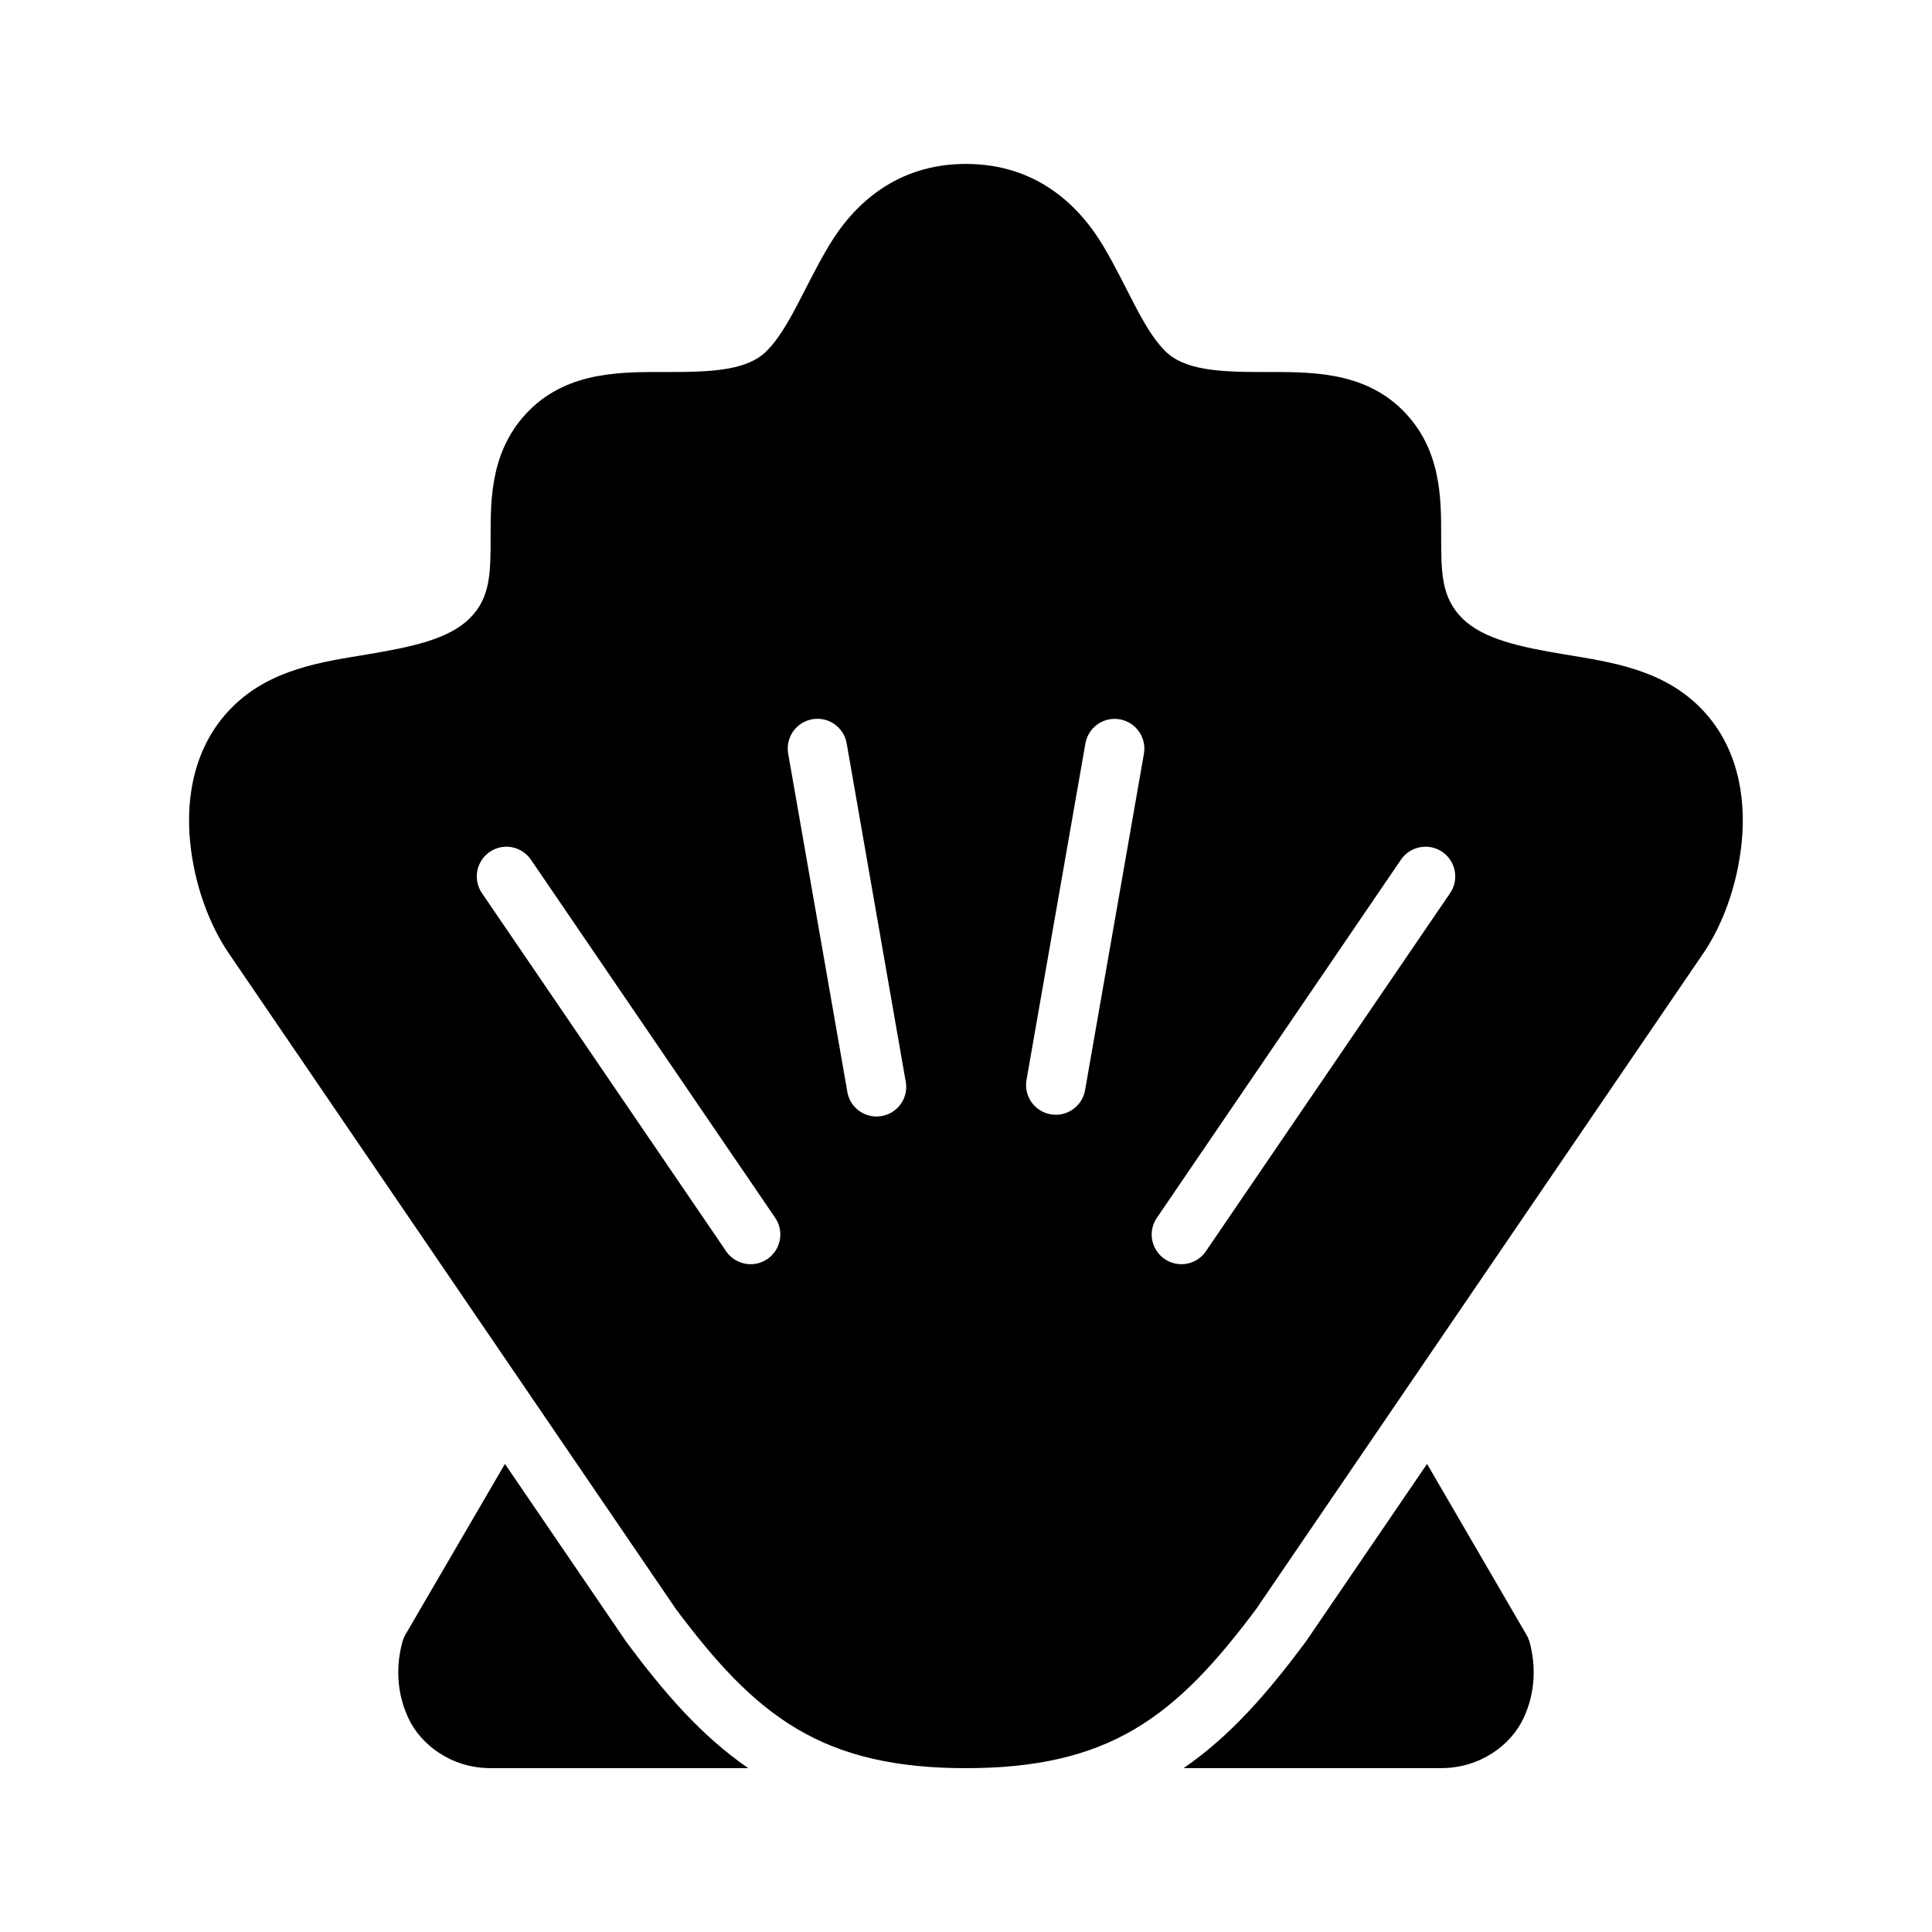 <?xml version="1.0" encoding="UTF-8"?>
<!-- Uploaded to: SVG Repo, www.svgrepo.com, Generator: SVG Repo Mixer Tools -->
<svg fill="#000000" width="800px" height="800px" version="1.1" viewBox="144 144 512 512" xmlns="http://www.w3.org/2000/svg">
 <path d="m400 187.44c-18.367 0-29.715 10.656-36.254 21.555-6.539 10.898-10.543 21.996-16.559 28.012-5.09 5.09-14.113 5.582-25.922 5.582-11.809 0-26.352-0.492-37.008 10.164-10.191 10.191-10.238 23.277-10.238 33.117s0.031 16.418-5.519 21.973c-5.551 5.551-15.438 7.625-27.246 9.594-11.809 1.965-25.555 3.801-35.746 13.992-9.973 9.977-12.273 23.59-11.148 35.453 1.129 11.863 5.32 22.496 10.223 29.688l118.08 173.17v0.004c0.059 0.098 0.117 0.199 0.18 0.297 10.676 14.293 20.316 25.016 32.473 32.195 12.152 7.18 26.395 10.348 44.695 10.348 18.301 0 32.527-3.168 44.68-10.348s21.812-17.902 32.488-32.195h-0.004c0.062-0.098 0.121-0.199 0.18-0.297l118.08-173.17c4.906-7.195 9.035-17.824 10.164-29.688s-1.125-25.48-11.102-35.453c-10.191-10.191-23.984-12.023-35.793-13.992-11.809-1.965-21.645-4.043-27.199-9.594-5.555-5.551-5.582-12.129-5.582-21.973 0-9.84 0.031-22.926-10.164-33.117-10.656-10.656-25.215-10.164-37.023-10.164s-20.879-0.492-25.969-5.582c-6.016-6.016-9.973-17.113-16.512-28.012-6.539-10.898-17.887-21.555-36.254-21.555zm-39.297 147.05h0.059c3.828 0.066 7.051 2.875 7.641 6.656l15.527 88.961c0.531 2.117 0.156 4.359-1.031 6.191s-3.082 3.086-5.234 3.469c-2.148 0.379-4.359-0.148-6.106-1.461-1.742-1.312-2.863-3.293-3.094-5.465l-15.574-89.035c-0.41-2.18 0.125-4.434 1.465-6.203 1.34-1.766 3.363-2.887 5.574-3.082 0.262-0.023 0.523-0.035 0.785-0.031zm78.352 0.031-0.004-0.004c2.398-0.105 4.707 0.887 6.281 2.695 1.574 1.809 2.242 4.234 1.809 6.594l-15.574 89.039v-0.004c-0.348 2.074-1.508 3.922-3.223 5.137-1.715 1.215-3.848 1.691-5.918 1.324-2.07-0.363-3.906-1.543-5.106-3.269-1.195-1.727-1.652-3.863-1.27-5.93l15.574-88.961v0.004c0.59-3.695 3.691-6.461 7.426-6.629zm-160.9 33.871-0.004-0.004c2.668-0.016 5.164 1.32 6.629 3.551l64.438 94.48h-0.004c1.297 1.723 1.832 3.898 1.477 6.023-0.352 2.125-1.559 4.012-3.34 5.223-1.781 1.211-3.981 1.641-6.086 1.184-2.106-0.453-3.934-1.75-5.059-3.59l-64.391-94.434h0.004c-1.703-2.387-1.934-5.523-0.605-8.137 1.332-2.613 4.004-4.269 6.938-4.301zm243.48 0-0.004-0.004c2.973-0.059 5.727 1.566 7.113 4.199 1.391 2.629 1.176 5.816-0.551 8.238l-64.391 94.434c-1.121 1.84-2.949 3.137-5.055 3.59-2.106 0.457-4.305 0.027-6.086-1.184-1.781-1.211-2.988-3.098-3.344-5.223-0.352-2.125 0.184-4.301 1.48-6.023l64.391-94.48c1.426-2.176 3.84-3.504 6.441-3.551zm-243.82 163.56-26.336 45.172h-0.008c-0.32 0.551-0.574 1.137-0.754 1.75-1.734 6.07-1.797 13.375 1.504 20.449 3.301 7.07 11.391 13.254 21.801 13.254h68.281c-12.453-8.555-22.23-19.934-32.086-33.133-0.199-0.262-0.395-0.527-0.582-0.801l-0.059-0.117zm244.37 0-31.766 46.57-0.059 0.117h-0.008c-0.184 0.273-0.379 0.539-0.582 0.801-9.859 13.203-19.648 24.578-32.102 33.133h68.25c10.41 0 18.547-6.18 21.848-13.254 3.301-7.07 3.238-14.379 1.504-20.449-0.199-0.613-0.473-1.203-0.812-1.75z"/>
</svg>
